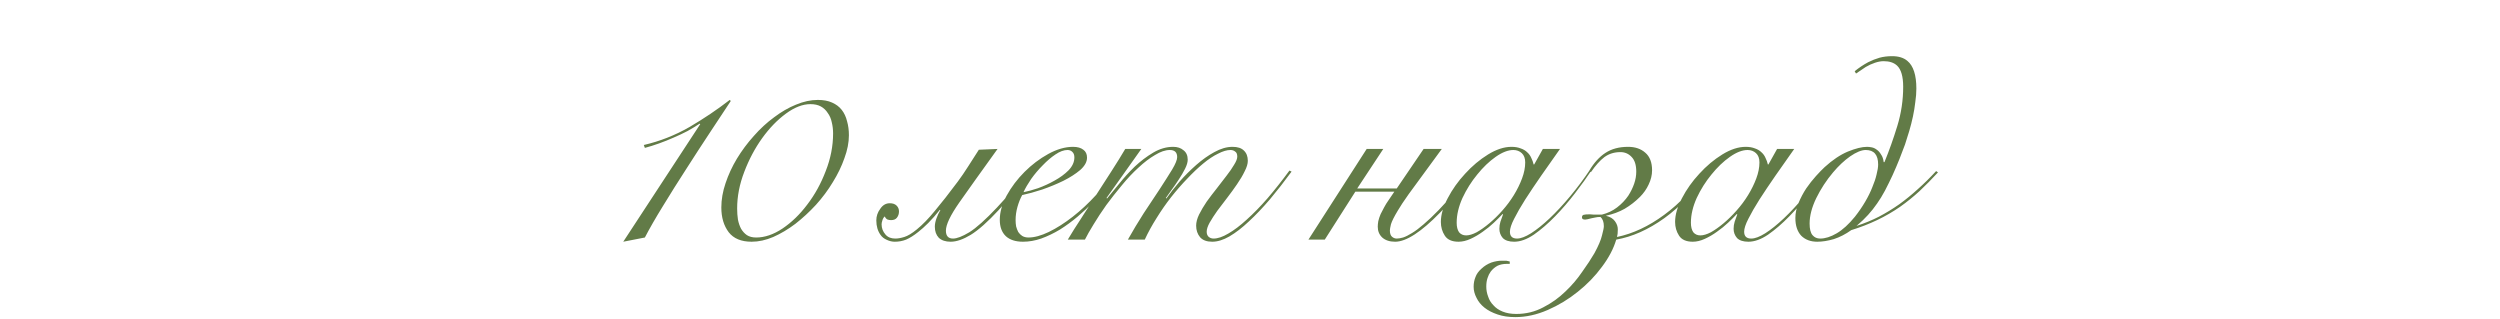 <?xml version="1.0" encoding="UTF-8"?> <svg xmlns="http://www.w3.org/2000/svg" width="313" height="40" viewBox="0 0 313 40" fill="none"><path d="M87.667 15.546L87.601 15.48C87.139 15.788 86.633 16.096 86.083 16.404C85.533 16.69 84.95 16.965 84.334 17.229C83.74 17.493 83.135 17.735 82.519 17.955C81.903 18.175 81.309 18.362 80.737 18.516L80.605 18.153C82.607 17.691 84.51 16.943 86.314 15.909C88.118 14.853 89.801 13.72 91.363 12.51L91.495 12.642C90.769 13.742 89.911 15.04 88.921 16.536C87.931 18.032 86.93 19.572 85.918 21.156C84.906 22.718 83.938 24.258 83.014 25.776C82.09 27.272 81.331 28.592 80.737 29.736L78.031 30.264L87.667 15.546ZM90.311 25.974C90.311 24.984 90.487 23.972 90.839 22.938C91.191 21.882 91.664 20.859 92.258 19.869C92.874 18.857 93.578 17.911 94.37 17.031C95.162 16.129 96.009 15.348 96.911 14.688C97.813 14.006 98.726 13.478 99.65 13.104C100.596 12.708 101.509 12.51 102.389 12.51C103.093 12.51 103.687 12.62 104.171 12.84C104.677 13.06 105.084 13.368 105.392 13.764C105.7 14.16 105.92 14.633 106.052 15.183C106.206 15.711 106.283 16.294 106.283 16.932C106.283 17.834 106.096 18.791 105.722 19.803C105.37 20.815 104.886 21.816 104.27 22.806C103.676 23.796 102.972 24.742 102.158 25.644C101.344 26.524 100.486 27.316 99.584 28.02C98.682 28.702 97.758 29.252 96.812 29.67C95.888 30.066 94.986 30.264 94.106 30.264C92.808 30.264 91.851 29.868 91.235 29.076C90.619 28.262 90.311 27.228 90.311 25.974ZM92.291 26.106C92.291 26.59 92.324 27.052 92.39 27.492C92.478 27.932 92.61 28.317 92.786 28.647C92.984 28.977 93.226 29.241 93.512 29.439C93.82 29.637 94.205 29.736 94.667 29.736C95.745 29.736 96.845 29.362 97.967 28.614C99.111 27.844 100.145 26.843 101.069 25.611C102.015 24.379 102.785 22.982 103.379 21.42C103.995 19.858 104.303 18.285 104.303 16.701C104.303 16.217 104.248 15.755 104.138 15.315C104.05 14.875 103.885 14.49 103.643 14.16C103.423 13.808 103.137 13.533 102.785 13.335C102.433 13.137 101.993 13.038 101.465 13.038C100.497 13.038 99.474 13.434 98.396 14.226C97.318 15.018 96.328 16.041 95.426 17.295C94.524 18.549 93.776 19.957 93.182 21.519C92.588 23.059 92.291 24.588 92.291 26.106ZM124.895 18.648C122.849 21.486 121.254 23.719 120.11 25.347C118.988 26.953 118.427 28.13 118.427 28.878C118.427 29.538 118.724 29.868 119.318 29.868C119.802 29.868 120.484 29.604 121.364 29.076C122.244 28.526 123.399 27.492 124.829 25.974C125.401 25.38 125.995 24.698 126.611 23.928C127.249 23.158 127.931 22.278 128.657 21.288L128.987 21.387C128.239 22.443 127.535 23.367 126.875 24.159C126.215 24.951 125.599 25.666 125.027 26.304C123.663 27.778 122.497 28.812 121.529 29.406C120.583 29.978 119.747 30.264 119.021 30.264C118.383 30.264 117.888 30.099 117.536 29.769C117.206 29.417 117.041 28.955 117.041 28.383C117.041 28.075 117.107 27.734 117.239 27.36C117.371 26.986 117.536 26.634 117.734 26.304L117.668 26.271C117.162 26.909 116.678 27.459 116.216 27.921C115.776 28.361 115.358 28.735 114.962 29.043C114.412 29.483 113.906 29.802 113.444 30C113.004 30.176 112.531 30.264 112.025 30.264C111.695 30.264 111.365 30.187 111.035 30.033C110.683 29.879 110.419 29.67 110.243 29.406C109.891 28.922 109.715 28.317 109.715 27.591C109.715 27.063 109.88 26.579 110.21 26.139C110.518 25.677 110.914 25.446 111.398 25.446C111.772 25.446 112.058 25.545 112.256 25.743C112.454 25.941 112.553 26.183 112.553 26.469C112.553 26.777 112.465 27.041 112.289 27.261C112.135 27.459 111.893 27.558 111.563 27.558C111.409 27.558 111.266 27.536 111.134 27.492C110.98 27.426 110.859 27.294 110.771 27.096C110.639 27.206 110.54 27.371 110.474 27.591C110.408 27.789 110.375 27.954 110.375 28.086C110.375 28.57 110.54 28.999 110.87 29.373C111.156 29.703 111.563 29.868 112.091 29.868C112.421 29.868 112.795 29.802 113.213 29.67C113.653 29.538 114.181 29.219 114.797 28.713C115.501 28.141 116.249 27.371 117.041 26.403C117.855 25.435 118.812 24.214 119.912 22.74C120.352 22.146 120.781 21.519 121.199 20.859C121.639 20.177 122.09 19.473 122.552 18.747L124.895 18.648ZM134.512 19.704C134.512 19.396 134.424 19.165 134.248 19.011C134.094 18.857 133.896 18.78 133.654 18.78C133.192 18.78 132.686 18.967 132.136 19.341C131.608 19.693 131.08 20.144 130.552 20.694C130.024 21.222 129.54 21.794 129.1 22.41C128.682 23.026 128.363 23.576 128.143 24.06C128.627 23.972 129.232 23.807 129.958 23.565C130.684 23.301 131.377 22.982 132.037 22.608C132.719 22.234 133.302 21.805 133.786 21.321C134.27 20.815 134.512 20.276 134.512 19.704ZM139.858 21.453C139.528 22.003 139.11 22.608 138.604 23.268C138.12 23.928 137.559 24.588 136.921 25.248C136.305 25.886 135.634 26.513 134.908 27.129C134.204 27.723 133.467 28.262 132.697 28.746C131.927 29.208 131.146 29.582 130.354 29.868C129.584 30.132 128.825 30.264 128.077 30.264C127.153 30.264 126.438 30.033 125.932 29.571C125.426 29.087 125.173 28.405 125.173 27.525C125.173 26.557 125.459 25.545 126.031 24.489C126.625 23.411 127.373 22.421 128.275 21.519C129.177 20.617 130.167 19.869 131.245 19.275C132.323 18.681 133.357 18.384 134.347 18.384C134.897 18.384 135.326 18.505 135.634 18.747C135.942 18.967 136.096 19.297 136.096 19.737C136.096 20.265 135.81 20.782 135.238 21.288C134.666 21.772 133.962 22.223 133.126 22.641C132.312 23.037 131.432 23.4 130.486 23.73C129.54 24.038 128.704 24.269 127.978 24.423C127.736 24.863 127.538 25.358 127.384 25.908C127.23 26.458 127.153 27.008 127.153 27.558C127.153 27.822 127.175 28.086 127.219 28.35C127.285 28.592 127.373 28.823 127.483 29.043C127.615 29.241 127.78 29.406 127.978 29.538C128.198 29.67 128.462 29.736 128.77 29.736C129.496 29.736 130.343 29.505 131.311 29.043C132.301 28.559 133.302 27.921 134.314 27.129C135.326 26.337 136.294 25.435 137.218 24.423C138.142 23.411 138.934 22.366 139.594 21.288L139.858 21.453ZM133.687 30C134.171 29.186 134.732 28.295 135.37 27.327C135.986 26.359 136.613 25.38 137.251 24.39C137.911 23.378 138.549 22.388 139.165 21.42C139.803 20.43 140.375 19.506 140.881 18.648H142.894L138.538 24.786L138.604 24.852C139.022 24.346 139.528 23.73 140.122 23.004C140.716 22.256 141.365 21.541 142.069 20.859C142.795 20.177 143.565 19.594 144.379 19.11C145.193 18.626 146.029 18.384 146.887 18.384C147.415 18.384 147.844 18.527 148.174 18.813C148.526 19.077 148.702 19.473 148.702 20.001C148.702 20.309 148.592 20.683 148.372 21.123C148.152 21.563 147.888 22.014 147.58 22.476C147.294 22.916 146.997 23.345 146.689 23.763C146.381 24.181 146.139 24.522 145.963 24.786L146.029 24.852C146.491 24.192 147.041 23.488 147.679 22.74C148.339 21.992 149.032 21.299 149.758 20.661C150.506 20.001 151.265 19.462 152.035 19.044C152.827 18.604 153.586 18.384 154.312 18.384C154.95 18.384 155.423 18.538 155.731 18.846C156.061 19.154 156.226 19.583 156.226 20.133C156.226 20.507 156.094 20.947 155.83 21.453C155.588 21.959 155.269 22.498 154.873 23.07C154.499 23.62 154.092 24.181 153.652 24.753C153.212 25.325 152.794 25.875 152.398 26.403C152.024 26.931 151.705 27.426 151.441 27.888C151.199 28.328 151.078 28.702 151.078 29.01C151.078 29.274 151.155 29.483 151.309 29.637C151.485 29.791 151.694 29.868 151.936 29.868C152.464 29.868 153.08 29.659 153.784 29.241C154.51 28.823 155.28 28.24 156.094 27.492C156.93 26.744 157.799 25.853 158.701 24.819C159.603 23.763 160.516 22.608 161.44 21.354L161.704 21.486C160.802 22.718 159.9 23.873 158.998 24.951C158.096 26.007 157.216 26.931 156.358 27.723C155.522 28.515 154.708 29.142 153.916 29.604C153.146 30.044 152.431 30.264 151.771 30.264C151.089 30.264 150.583 30.077 150.253 29.703C149.923 29.307 149.758 28.823 149.758 28.251C149.758 27.833 149.879 27.371 150.121 26.865C150.385 26.337 150.704 25.798 151.078 25.248C151.474 24.698 151.892 24.148 152.332 23.598C152.772 23.048 153.179 22.52 153.553 22.014C153.949 21.508 154.268 21.046 154.51 20.628C154.774 20.21 154.906 19.869 154.906 19.605C154.906 19.297 154.818 19.088 154.642 18.978C154.488 18.846 154.29 18.78 154.048 18.78C153.608 18.78 153.091 18.934 152.497 19.242C151.903 19.528 151.276 19.946 150.616 20.496C149.978 21.024 149.318 21.651 148.636 22.377C147.954 23.081 147.283 23.851 146.623 24.687C145.985 25.501 145.38 26.37 144.808 27.294C144.236 28.196 143.741 29.098 143.323 30H141.211C141.827 28.9 142.487 27.8 143.191 26.7C143.917 25.6 144.588 24.588 145.204 23.664C145.82 22.718 146.337 21.904 146.755 21.222C147.173 20.518 147.382 20.001 147.382 19.671C147.382 19.077 147.074 18.78 146.458 18.78C145.908 18.78 145.292 18.989 144.61 19.407C143.928 19.803 143.235 20.331 142.531 20.991C141.827 21.629 141.134 22.366 140.452 23.202C139.77 24.016 139.121 24.841 138.505 25.677C137.911 26.513 137.383 27.316 136.921 28.086C136.459 28.834 136.096 29.472 135.832 30H133.687ZM171.109 18.648H173.188L169.921 23.598H174.871L178.237 18.648H180.514L176.356 24.324C175.762 25.16 175.311 25.842 175.003 26.37C174.541 27.14 174.255 27.712 174.145 28.086C174.057 28.46 174.013 28.713 174.013 28.845C174.013 29.219 174.101 29.483 174.277 29.637C174.453 29.791 174.651 29.868 174.871 29.868C175.091 29.868 175.355 29.824 175.663 29.736C175.993 29.626 176.367 29.439 176.785 29.175C177.225 28.911 177.709 28.548 178.237 28.086C178.787 27.624 179.414 27.03 180.118 26.304C181.284 25.116 182.659 23.444 184.243 21.288L184.573 21.387C183.033 23.543 181.614 25.281 180.316 26.601C177.94 29.043 176.059 30.264 174.673 30.264C173.991 30.264 173.452 30.088 173.056 29.736C172.682 29.384 172.495 28.933 172.495 28.383C172.495 28.185 172.517 27.954 172.561 27.69C172.627 27.404 172.726 27.107 172.858 26.799C172.968 26.579 173.111 26.304 173.287 25.974C173.463 25.644 173.639 25.358 173.815 25.116L174.574 23.994H169.69L165.862 30H163.816L171.109 18.648ZM193.167 18.648H195.312C194.498 19.792 193.717 20.903 192.969 21.981C192.221 23.059 191.55 24.06 190.956 24.984C190.384 25.886 189.922 26.689 189.57 27.393C189.218 28.075 189.042 28.614 189.042 29.01C189.042 29.582 189.339 29.868 189.933 29.868C190.395 29.868 190.978 29.648 191.682 29.208C192.408 28.746 193.189 28.119 194.025 27.327C194.861 26.535 195.719 25.611 196.599 24.555C197.479 23.499 198.315 22.377 199.107 21.189L199.305 21.255C198.711 22.157 198.007 23.136 197.193 24.192C196.401 25.226 195.565 26.194 194.685 27.096C193.805 27.998 192.925 28.757 192.045 29.373C191.165 29.967 190.34 30.264 189.57 30.264C188.932 30.264 188.459 30.11 188.151 29.802C187.865 29.472 187.722 29.087 187.722 28.647C187.722 28.339 187.766 28.042 187.854 27.756C187.964 27.448 188.074 27.14 188.184 26.832L188.118 26.799C187.832 27.107 187.469 27.47 187.029 27.888C186.611 28.284 186.149 28.658 185.643 29.01C185.159 29.362 184.653 29.659 184.125 29.901C183.597 30.143 183.091 30.264 182.607 30.264C181.793 30.264 181.221 30.011 180.891 29.505C180.561 28.999 180.396 28.427 180.396 27.789C180.396 26.887 180.682 25.897 181.254 24.819C181.826 23.719 182.552 22.696 183.432 21.75C184.312 20.782 185.269 19.979 186.303 19.341C187.337 18.703 188.316 18.384 189.24 18.384C189.68 18.384 190.065 18.45 190.395 18.582C190.725 18.692 191 18.857 191.22 19.077C191.44 19.275 191.605 19.506 191.715 19.77C191.847 20.034 191.946 20.309 192.012 20.595H192.078L193.167 18.648ZM182.376 27.888C182.376 28.394 182.475 28.79 182.673 29.076C182.893 29.34 183.19 29.472 183.564 29.472C183.938 29.472 184.378 29.34 184.884 29.076C185.39 28.79 185.918 28.416 186.468 27.954C187.018 27.492 187.557 26.964 188.085 26.37C188.635 25.754 189.119 25.105 189.537 24.423C189.955 23.741 190.296 23.048 190.56 22.344C190.824 21.64 190.956 20.969 190.956 20.331C190.956 19.825 190.813 19.44 190.527 19.176C190.241 18.912 189.889 18.78 189.471 18.78C188.811 18.78 188.074 19.066 187.26 19.638C186.446 20.21 185.676 20.947 184.95 21.849C184.224 22.729 183.608 23.708 183.102 24.786C182.618 25.864 182.376 26.898 182.376 27.888ZM213.935 21.354C212.241 23.884 210.382 25.875 208.358 27.327C206.356 28.757 204.354 29.648 202.352 30C202.022 31.122 201.428 32.255 200.57 33.399C199.712 34.565 198.7 35.61 197.534 36.534C196.39 37.458 195.136 38.217 193.772 38.811C192.408 39.405 191.055 39.702 189.713 39.702C188.877 39.702 188.14 39.592 187.502 39.372C186.842 39.152 186.292 38.866 185.852 38.514C185.412 38.162 185.082 37.755 184.862 37.293C184.62 36.831 184.499 36.369 184.499 35.907C184.499 35.467 184.576 35.06 184.73 34.686C184.862 34.312 185.115 33.96 185.489 33.63C185.841 33.3 186.248 33.047 186.71 32.871C187.172 32.717 187.612 32.64 188.03 32.64C188.272 32.64 188.459 32.64 188.591 32.64C188.701 32.662 188.844 32.695 189.02 32.739V33.036H188.657C188.217 33.036 187.832 33.113 187.502 33.267C187.172 33.443 186.886 33.685 186.644 33.993C186.468 34.235 186.336 34.499 186.248 34.785C186.138 35.093 186.083 35.456 186.083 35.874C186.083 36.314 186.16 36.732 186.314 37.128C186.446 37.546 186.666 37.909 186.974 38.217C187.26 38.547 187.645 38.811 188.129 39.009C188.613 39.207 189.185 39.306 189.845 39.306C191.055 39.306 192.177 39.031 193.211 38.481C194.245 37.953 195.169 37.293 195.983 36.501C196.797 35.731 197.501 34.906 198.095 34.026C198.711 33.168 199.217 32.398 199.613 31.716C200.119 30.792 200.438 30.044 200.57 29.472C200.724 28.9 200.801 28.515 200.801 28.317C200.801 27.789 200.658 27.404 200.372 27.162C200.13 27.162 199.921 27.184 199.745 27.228C199.591 27.25 199.426 27.283 199.25 27.327C198.854 27.437 198.59 27.492 198.458 27.492C198.194 27.492 198.062 27.404 198.062 27.228C198.062 27.052 198.128 26.942 198.26 26.898C198.392 26.854 198.656 26.832 199.052 26.832C199.118 26.832 199.261 26.843 199.481 26.865C199.723 26.865 200.086 26.865 200.57 26.865C201.274 26.689 201.901 26.392 202.451 25.974C203.023 25.534 203.496 25.039 203.87 24.489C204.178 24.005 204.42 23.51 204.596 23.004C204.772 22.498 204.86 21.992 204.86 21.486C204.86 20.65 204.662 20.034 204.266 19.638C203.892 19.242 203.43 19.044 202.88 19.044C202.11 19.044 201.439 19.253 200.867 19.671C200.317 20.089 199.756 20.716 199.184 21.552L198.986 21.354C199.58 20.364 200.251 19.627 200.999 19.143C201.769 18.637 202.715 18.384 203.837 18.384C204.717 18.384 205.432 18.626 205.982 19.11C206.554 19.594 206.84 20.331 206.84 21.321C206.84 21.915 206.697 22.509 206.411 23.103C206.147 23.675 205.784 24.192 205.322 24.654C204.75 25.226 204.112 25.721 203.408 26.139C202.704 26.535 201.934 26.821 201.098 26.997V27.03C201.582 27.14 201.945 27.36 202.187 27.69C202.429 28.02 202.55 28.361 202.55 28.713C202.55 29.131 202.517 29.45 202.451 29.67C204.453 29.252 206.422 28.328 208.358 26.898C210.316 25.468 212.109 23.554 213.737 21.156L213.935 21.354ZM222.493 18.648H224.638C223.824 19.792 223.043 20.903 222.295 21.981C221.547 23.059 220.876 24.06 220.282 24.984C219.71 25.886 219.248 26.689 218.896 27.393C218.544 28.075 218.368 28.614 218.368 29.01C218.368 29.582 218.665 29.868 219.259 29.868C219.721 29.868 220.304 29.648 221.008 29.208C221.734 28.746 222.515 28.119 223.351 27.327C224.187 26.535 225.045 25.611 225.925 24.555C226.805 23.499 227.641 22.377 228.433 21.189L228.631 21.255C228.037 22.157 227.333 23.136 226.519 24.192C225.727 25.226 224.891 26.194 224.011 27.096C223.131 27.998 222.251 28.757 221.371 29.373C220.491 29.967 219.666 30.264 218.896 30.264C218.258 30.264 217.785 30.11 217.477 29.802C217.191 29.472 217.048 29.087 217.048 28.647C217.048 28.339 217.092 28.042 217.18 27.756C217.29 27.448 217.4 27.14 217.51 26.832L217.444 26.799C217.158 27.107 216.795 27.47 216.355 27.888C215.937 28.284 215.475 28.658 214.969 29.01C214.485 29.362 213.979 29.659 213.451 29.901C212.923 30.143 212.417 30.264 211.933 30.264C211.119 30.264 210.547 30.011 210.217 29.505C209.887 28.999 209.722 28.427 209.722 27.789C209.722 26.887 210.008 25.897 210.58 24.819C211.152 23.719 211.878 22.696 212.758 21.75C213.638 20.782 214.595 19.979 215.629 19.341C216.663 18.703 217.642 18.384 218.566 18.384C219.006 18.384 219.391 18.45 219.721 18.582C220.051 18.692 220.326 18.857 220.546 19.077C220.766 19.275 220.931 19.506 221.041 19.77C221.173 20.034 221.272 20.309 221.338 20.595H221.404L222.493 18.648ZM211.702 27.888C211.702 28.394 211.801 28.79 211.999 29.076C212.219 29.34 212.516 29.472 212.89 29.472C213.264 29.472 213.704 29.34 214.21 29.076C214.716 28.79 215.244 28.416 215.794 27.954C216.344 27.492 216.883 26.964 217.411 26.37C217.961 25.754 218.445 25.105 218.863 24.423C219.281 23.741 219.622 23.048 219.886 22.344C220.15 21.64 220.282 20.969 220.282 20.331C220.282 19.825 220.139 19.44 219.853 19.176C219.567 18.912 219.215 18.78 218.797 18.78C218.137 18.78 217.4 19.066 216.586 19.638C215.772 20.21 215.002 20.947 214.276 21.849C213.55 22.729 212.934 23.708 212.428 24.786C211.944 25.864 211.702 26.898 211.702 27.888ZM242.634 21.585C241.864 22.421 241.094 23.202 240.324 23.928C239.554 24.632 238.751 25.281 237.915 25.875C236.111 27.129 234.065 28.108 231.777 28.812C231.073 29.318 230.347 29.692 229.599 29.934C228.851 30.154 228.158 30.264 227.52 30.264C226.684 30.264 226.013 30.011 225.507 29.505C225.023 28.977 224.781 28.24 224.781 27.294C224.781 26.678 224.913 26.051 225.177 25.413C225.441 24.775 225.76 24.17 226.134 23.598C226.53 23.026 226.937 22.509 227.355 22.047C227.773 21.585 228.136 21.211 228.444 20.925C229.434 20.023 230.402 19.374 231.348 18.978C232.316 18.582 233.119 18.384 233.757 18.384C233.933 18.384 234.131 18.406 234.351 18.45C234.571 18.494 234.78 18.593 234.978 18.747C235.176 18.879 235.352 19.077 235.506 19.341C235.682 19.583 235.792 19.902 235.836 20.298H235.935C236.529 18.846 237.068 17.328 237.552 15.744C238.036 14.16 238.278 12.532 238.278 10.86C238.278 9.584 238.025 8.704 237.519 8.22C237.123 7.846 236.562 7.659 235.836 7.659C235.506 7.659 235.143 7.725 234.747 7.857C234.351 7.989 233.966 8.165 233.592 8.385C233.152 8.671 232.745 8.946 232.371 9.21L232.206 8.913C232.756 8.473 233.317 8.099 233.889 7.791C234.373 7.549 234.846 7.362 235.308 7.23C235.792 7.098 236.32 7.032 236.892 7.032C237.706 7.032 238.344 7.23 238.806 7.626C239.554 8.242 239.928 9.397 239.928 11.091C239.928 11.619 239.884 12.18 239.796 12.774C239.73 13.368 239.631 13.973 239.499 14.589C239.367 15.205 239.213 15.81 239.037 16.404C238.861 16.998 238.685 17.559 238.509 18.087C238.311 18.637 238.08 19.242 237.816 19.902C237.552 20.562 237.266 21.233 236.958 21.915C236.65 22.575 236.331 23.224 236.001 23.862C235.671 24.478 235.341 25.017 235.011 25.479C234.681 25.963 234.307 26.436 233.889 26.898C233.493 27.338 233.009 27.8 232.437 28.284C233.449 27.954 234.384 27.569 235.242 27.129C236.122 26.667 236.969 26.15 237.783 25.578C238.575 25.006 239.345 24.379 240.093 23.697C240.863 23.015 241.633 22.256 242.403 21.42L242.634 21.585ZM233.592 18.78C233.064 18.78 232.415 19.044 231.645 19.572C230.897 20.1 230.182 20.771 229.5 21.585C228.664 22.575 227.96 23.653 227.388 24.819C226.838 25.963 226.563 27.019 226.563 27.987C226.563 28.669 226.684 29.153 226.926 29.439C227.168 29.725 227.487 29.868 227.883 29.868C228.521 29.868 229.214 29.648 229.962 29.208C230.71 28.768 231.469 28.075 232.239 27.129C232.723 26.513 233.152 25.886 233.526 25.248C233.9 24.61 234.197 24.005 234.417 23.433C234.659 22.861 234.835 22.333 234.945 21.849C235.077 21.343 235.143 20.925 235.143 20.595C235.143 19.385 234.626 18.78 233.592 18.78Z" fill="url(#paint0_linear_16013_1045)"></path><defs><linearGradient id="paint0_linear_16013_1045" x1="-13.042" y1="20" x2="-7.743" y2="93.912" gradientUnits="userSpaceOnUse"><stop stop-color="#627B47"></stop><stop offset="1" stop-color="#627B47"></stop></linearGradient></defs></svg> 